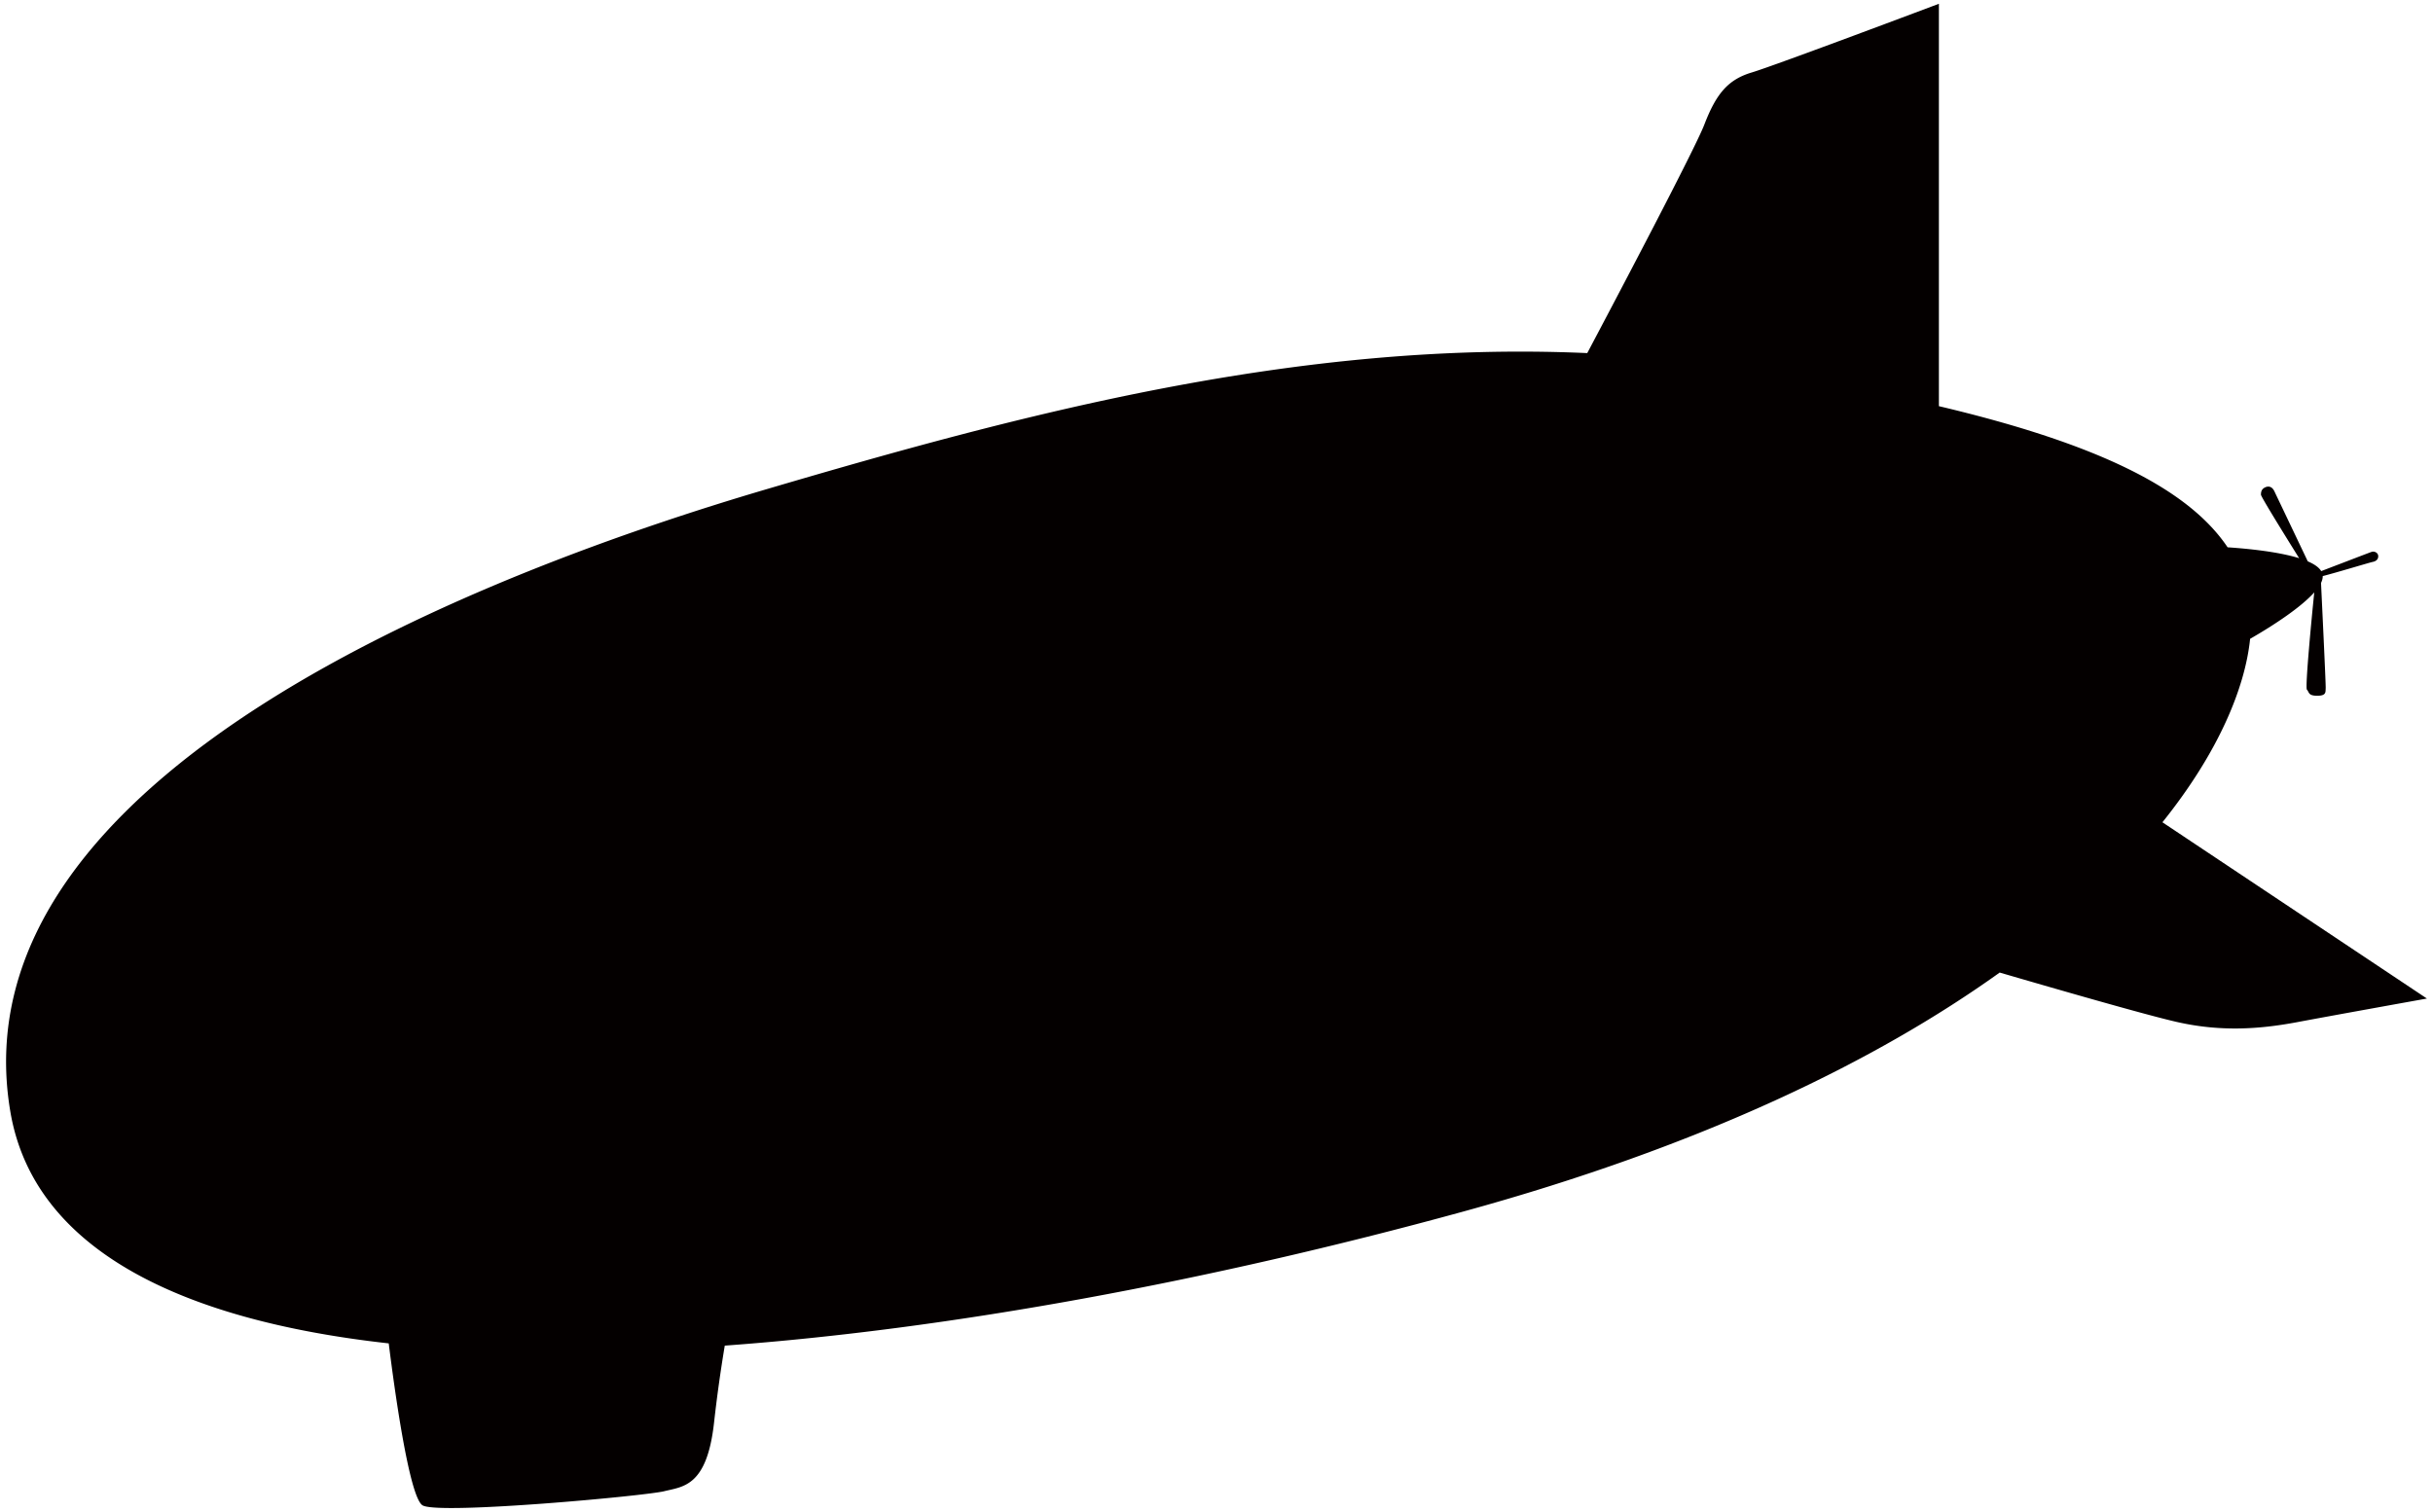 <svg xmlns="http://www.w3.org/2000/svg" viewBox="0 0 800 497.219"><path d="M251.933 160.928c84.228-24.809 174.884-49.043 269.975-44.797 10.26-19.385 35.407-67.129 38.503-75.163 3.891-10.127 7.783-14.8 15.58-17.129 7.798-2.343 61.542-22.596 61.542-22.596v132.34c52.419 12.396 82.047 27.225 94.93 46.418 6.81.457 16.687 1.459 23.526 3.582-4.688-7.517-12.558-20.208-12.558-20.873 0-.929.176-1.783 1.222-2.344 1.033-.56 2.344-.56 3.199 1.224.634 1.342 7.533 15.803 10.967 23.025 2.094.899 3.671 1.961 4.422 3.214 4.157-1.593 15.639-6.001 16.481-6.294 1.031-.383 2.269.279 2.269 1.401 0 1.135-.854 1.695-1.887 1.887-.824.146-11.939 3.523-16.361 4.643.013.693-.178 1.445-.56 2.255.205 4.54 1.606 33.372 1.532 34.582-.087 1.296.266 2.521-2.786 2.521-3.051 0-2.609-1.224-3.39-2.005-.634-.634 1.518-23.245 2.418-31.987-4.349 4.848-12.987 10.613-21.094 15.271-1.636 15.992-10.289 37.235-28.832 60.332L798 328.411s-30.381 5.453-42.836 7.798c-12.471 2.329-24.941 3.11-38.96 0-10.156-2.257-41.907-11.454-58.681-16.347-40.198 28.803-97.407 56.942-176.563 78.655-83.285 22.848-168.043 38.59-242.645 44.045a469.672 469.672 0 00-3.523 25.293c-2.329 21.036-10.112 21.036-16.362 22.583-6.22 1.563-73.997 7.798-79.452 4.673-4.511-2.58-9.552-40.345-11.158-53.288-69.297-7.693-116.718-31.382-124.384-76.016-19.324-112.604 161.249-179.172 248.497-204.879z" fill="#040000"/></svg>